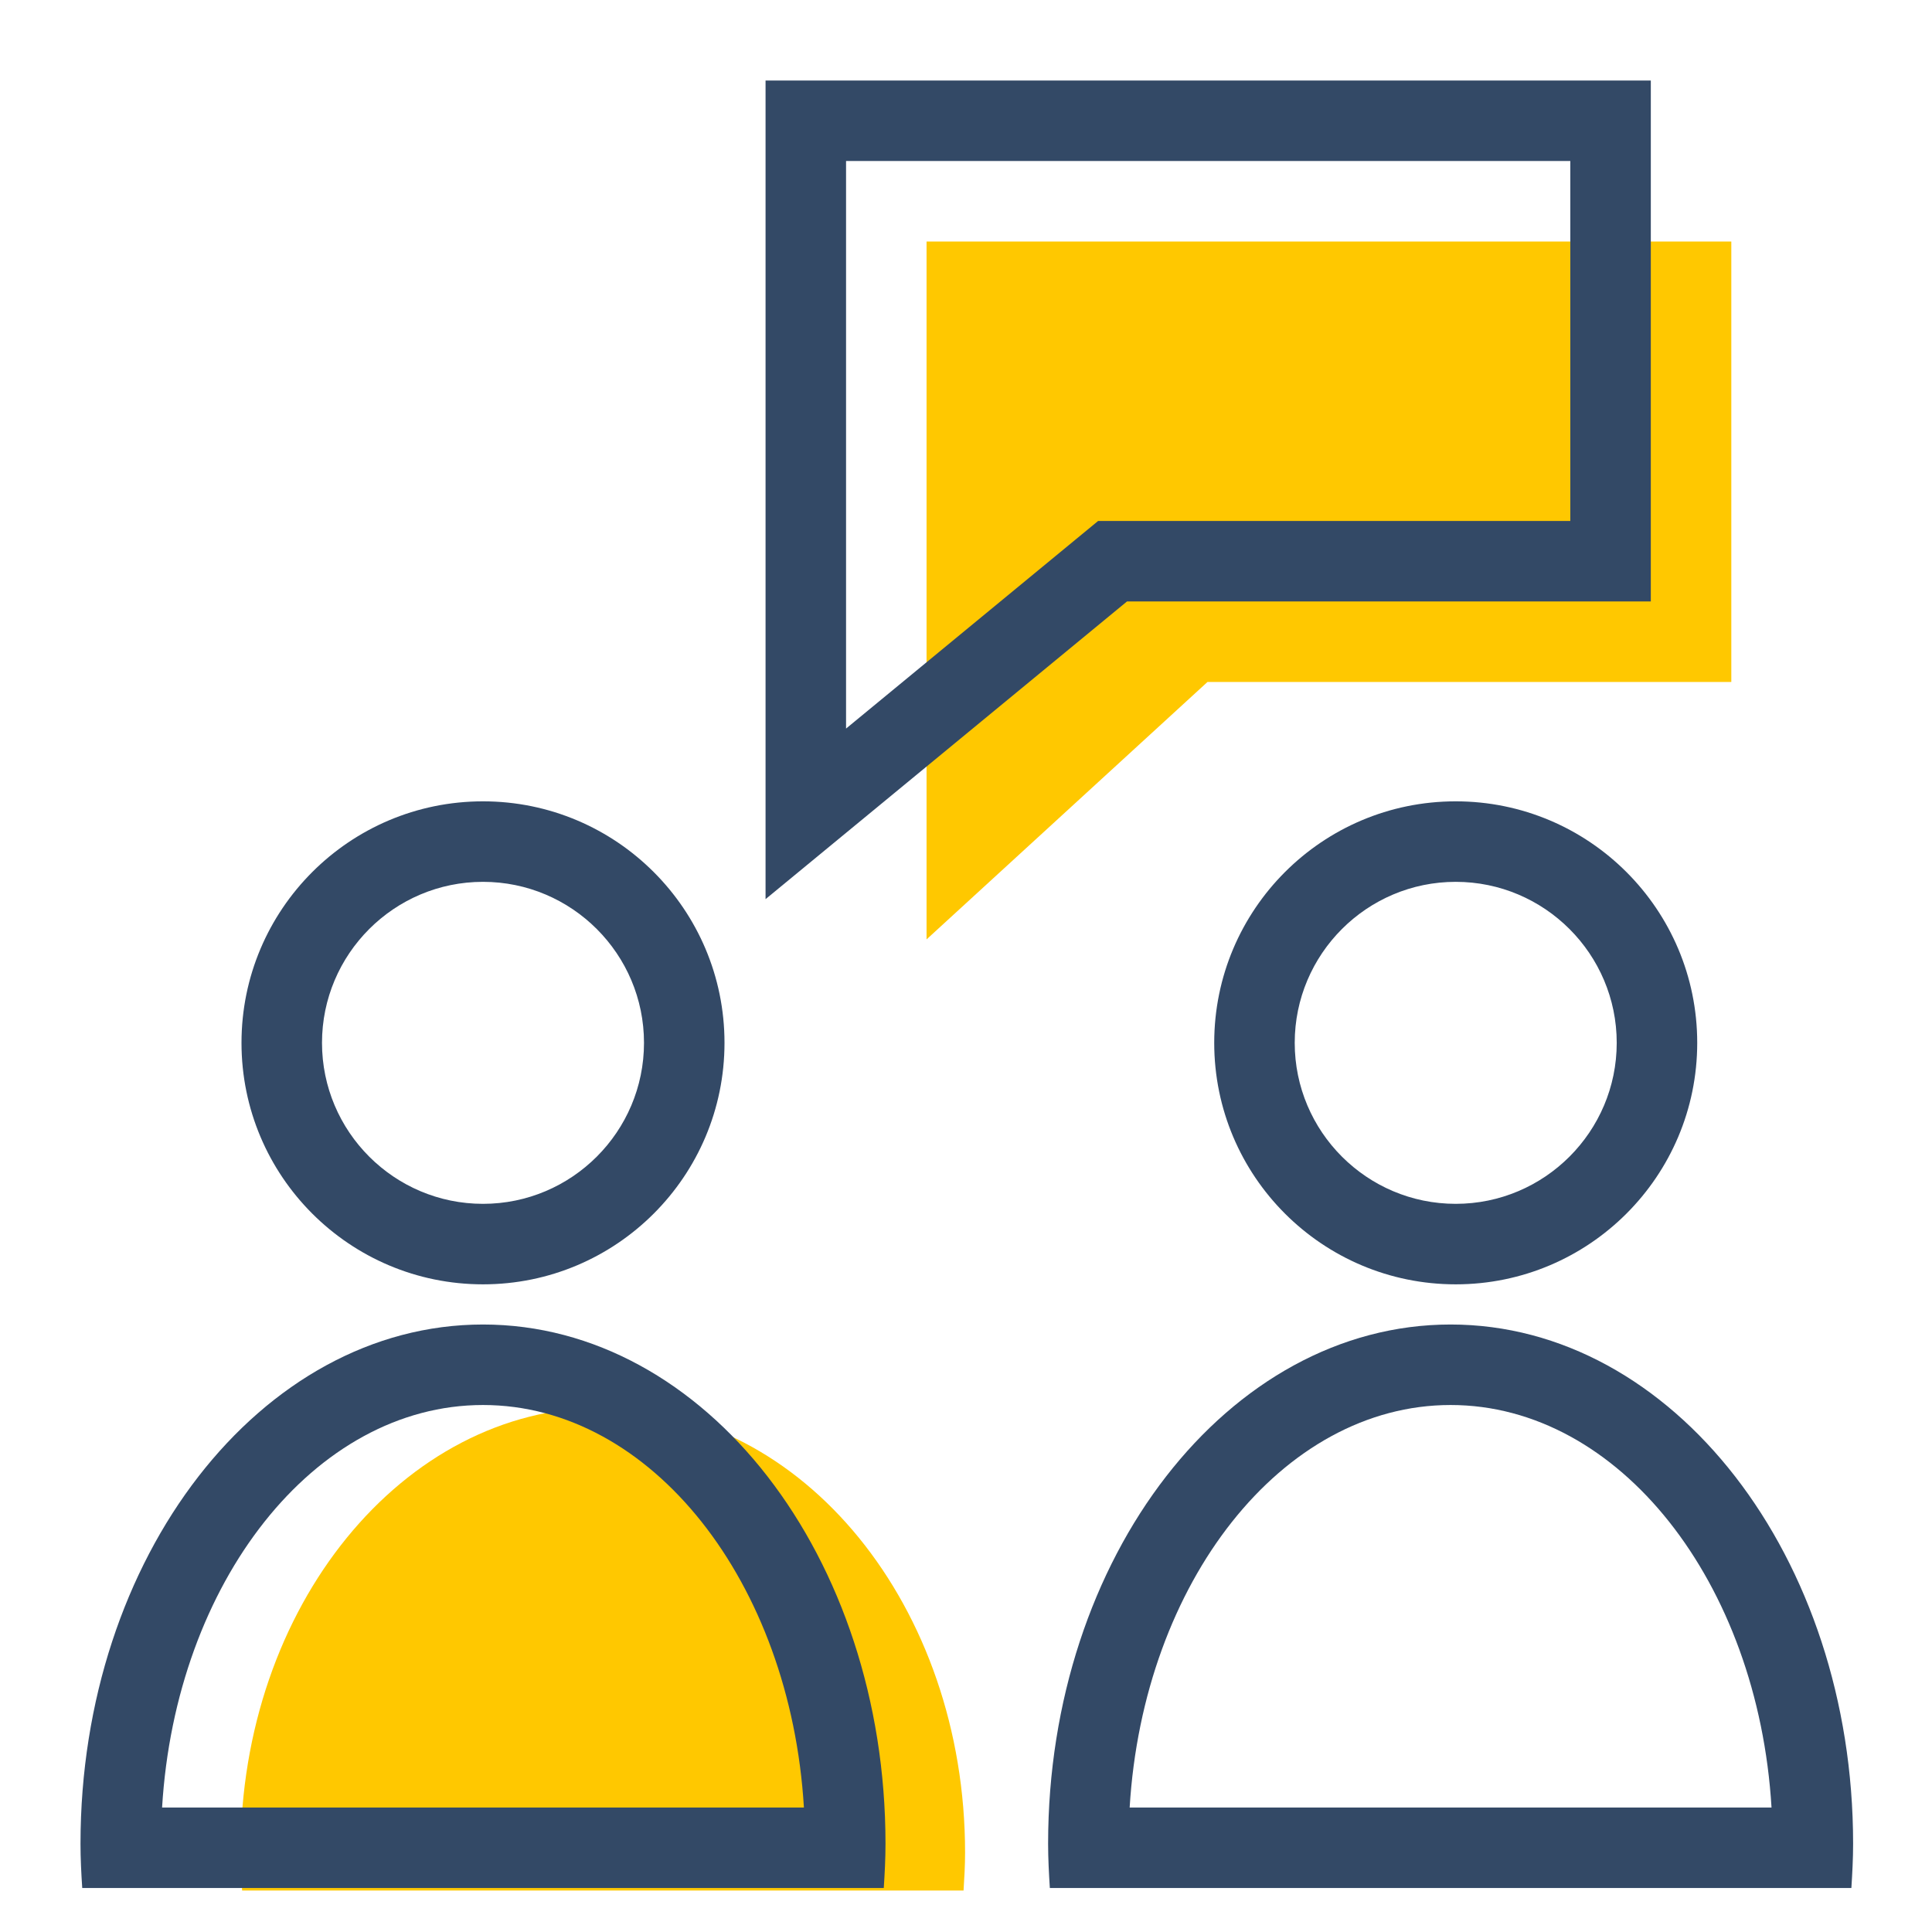 <?xml version="1.0" encoding="UTF-8"?>
<svg width="48px" height="48px" viewBox="0 0 48 48" version="1.1" xmlns="http://www.w3.org/2000/svg" xmlns:xlink="http://www.w3.org/1999/xlink">
    <title>1V1专属服务-48px</title>
    <g id="1V1专属服务-48px" stroke="none" stroke-width="1" fill="none" fill-rule="evenodd">
        <g id="Group-16">
            <rect id="Rectangle" fill-rule="nonzero" x="0" y="0" width="48" height="48"></rect>
            <path d="M12,19.909 C8.687,19.909 6,22.596 6,25.909 C6,29.222 8.687,31.909 12,31.909 C15.313,31.909 18,29.222 18,25.909 C18,22.596 15.313,19.909 12,19.909 M12,21.909 C14.206,21.909 16,23.703 16,25.909 C16,28.115 14.206,29.909 12,29.909 C9.794,29.909 8,28.115 8,25.909 C8,23.703 9.794,21.909 12,21.909" id="Fill-1" fill="#334966"></path>
            <path d="M23.939,46.97 C23.959,46.658 23.977,46.345 23.977,46.026 C23.977,39.92 19.948,34.97 14.977,34.97 C10.007,34.97 5.978,39.92 5.978,46.026 C5.978,46.345 5.995,46.658 6.016,46.97 L23.939,46.97 Z" id="Fill-3" fill="#ffc800"></path>
            <path d="M12,32.907 C6.477,32.907 2,38.682 2,45.805 C2,46.178 2.019,46.544 2.043,46.907 L21.957,46.907 C21.981,46.544 22,46.178 22,45.805 C22,38.682 17.523,32.907 12,32.907 M12,34.907 C16.189,34.907 19.637,39.316 19.973,44.907 L4.027,44.907 C4.363,39.316 7.811,34.907 12,34.907" id="Fill-5" fill="#334966"></path>
            <path d="M36.167,19.909 C32.853,19.909 30.167,22.596 30.167,25.909 C30.167,29.222 32.853,31.909 36.167,31.909 C39.48,31.909 42.167,29.222 42.167,25.909 C42.167,22.596 39.48,19.909 36.167,19.909 M36.167,21.909 C38.372,21.909 40.167,23.703 40.167,25.909 C40.167,28.115 38.372,29.909 36.167,29.909 C33.961,29.909 32.167,28.115 32.167,25.909 C32.167,23.703 33.961,21.909 36.167,21.909" id="Fill-7" fill="#334966"></path>
            <path d="M36.04,32.907 C30.518,32.907 26.04,38.682 26.04,45.805 C26.04,46.178 26.06,46.544 26.083,46.907 L45.997,46.907 C46.02,46.544 46.04,46.178 46.04,45.805 C46.04,38.682 41.562,32.907 36.04,32.907 M36.04,34.907 C40.229,34.907 43.677,39.316 44.013,44.907 L28.066,44.907 C28.403,39.316 31.851,34.907 36.04,34.907" id="Fill-9" fill="#334966"></path>
            <polygon id="Fill-11" fill="#ffc800" points="23.02 23.339 23.02 6 43.014 6 43.014 16.943 30 16.943"></polygon>
            <path d="M41.014,2 L19.02,2 L19.02,22.339 L28,14.943 L41.014,14.943 L41.014,2 Z M39.014,4 L39.014,12.943 L28,12.943 L27.283,12.943 L26.729,13.399 L21.02,18.101 L21.02,4 L39.014,4 Z" id="Fill-13" fill="#334966"></path>
            <g id="Group-15" transform="translate(19, 1.97)"></g>
        </g>
    </g>
</svg>